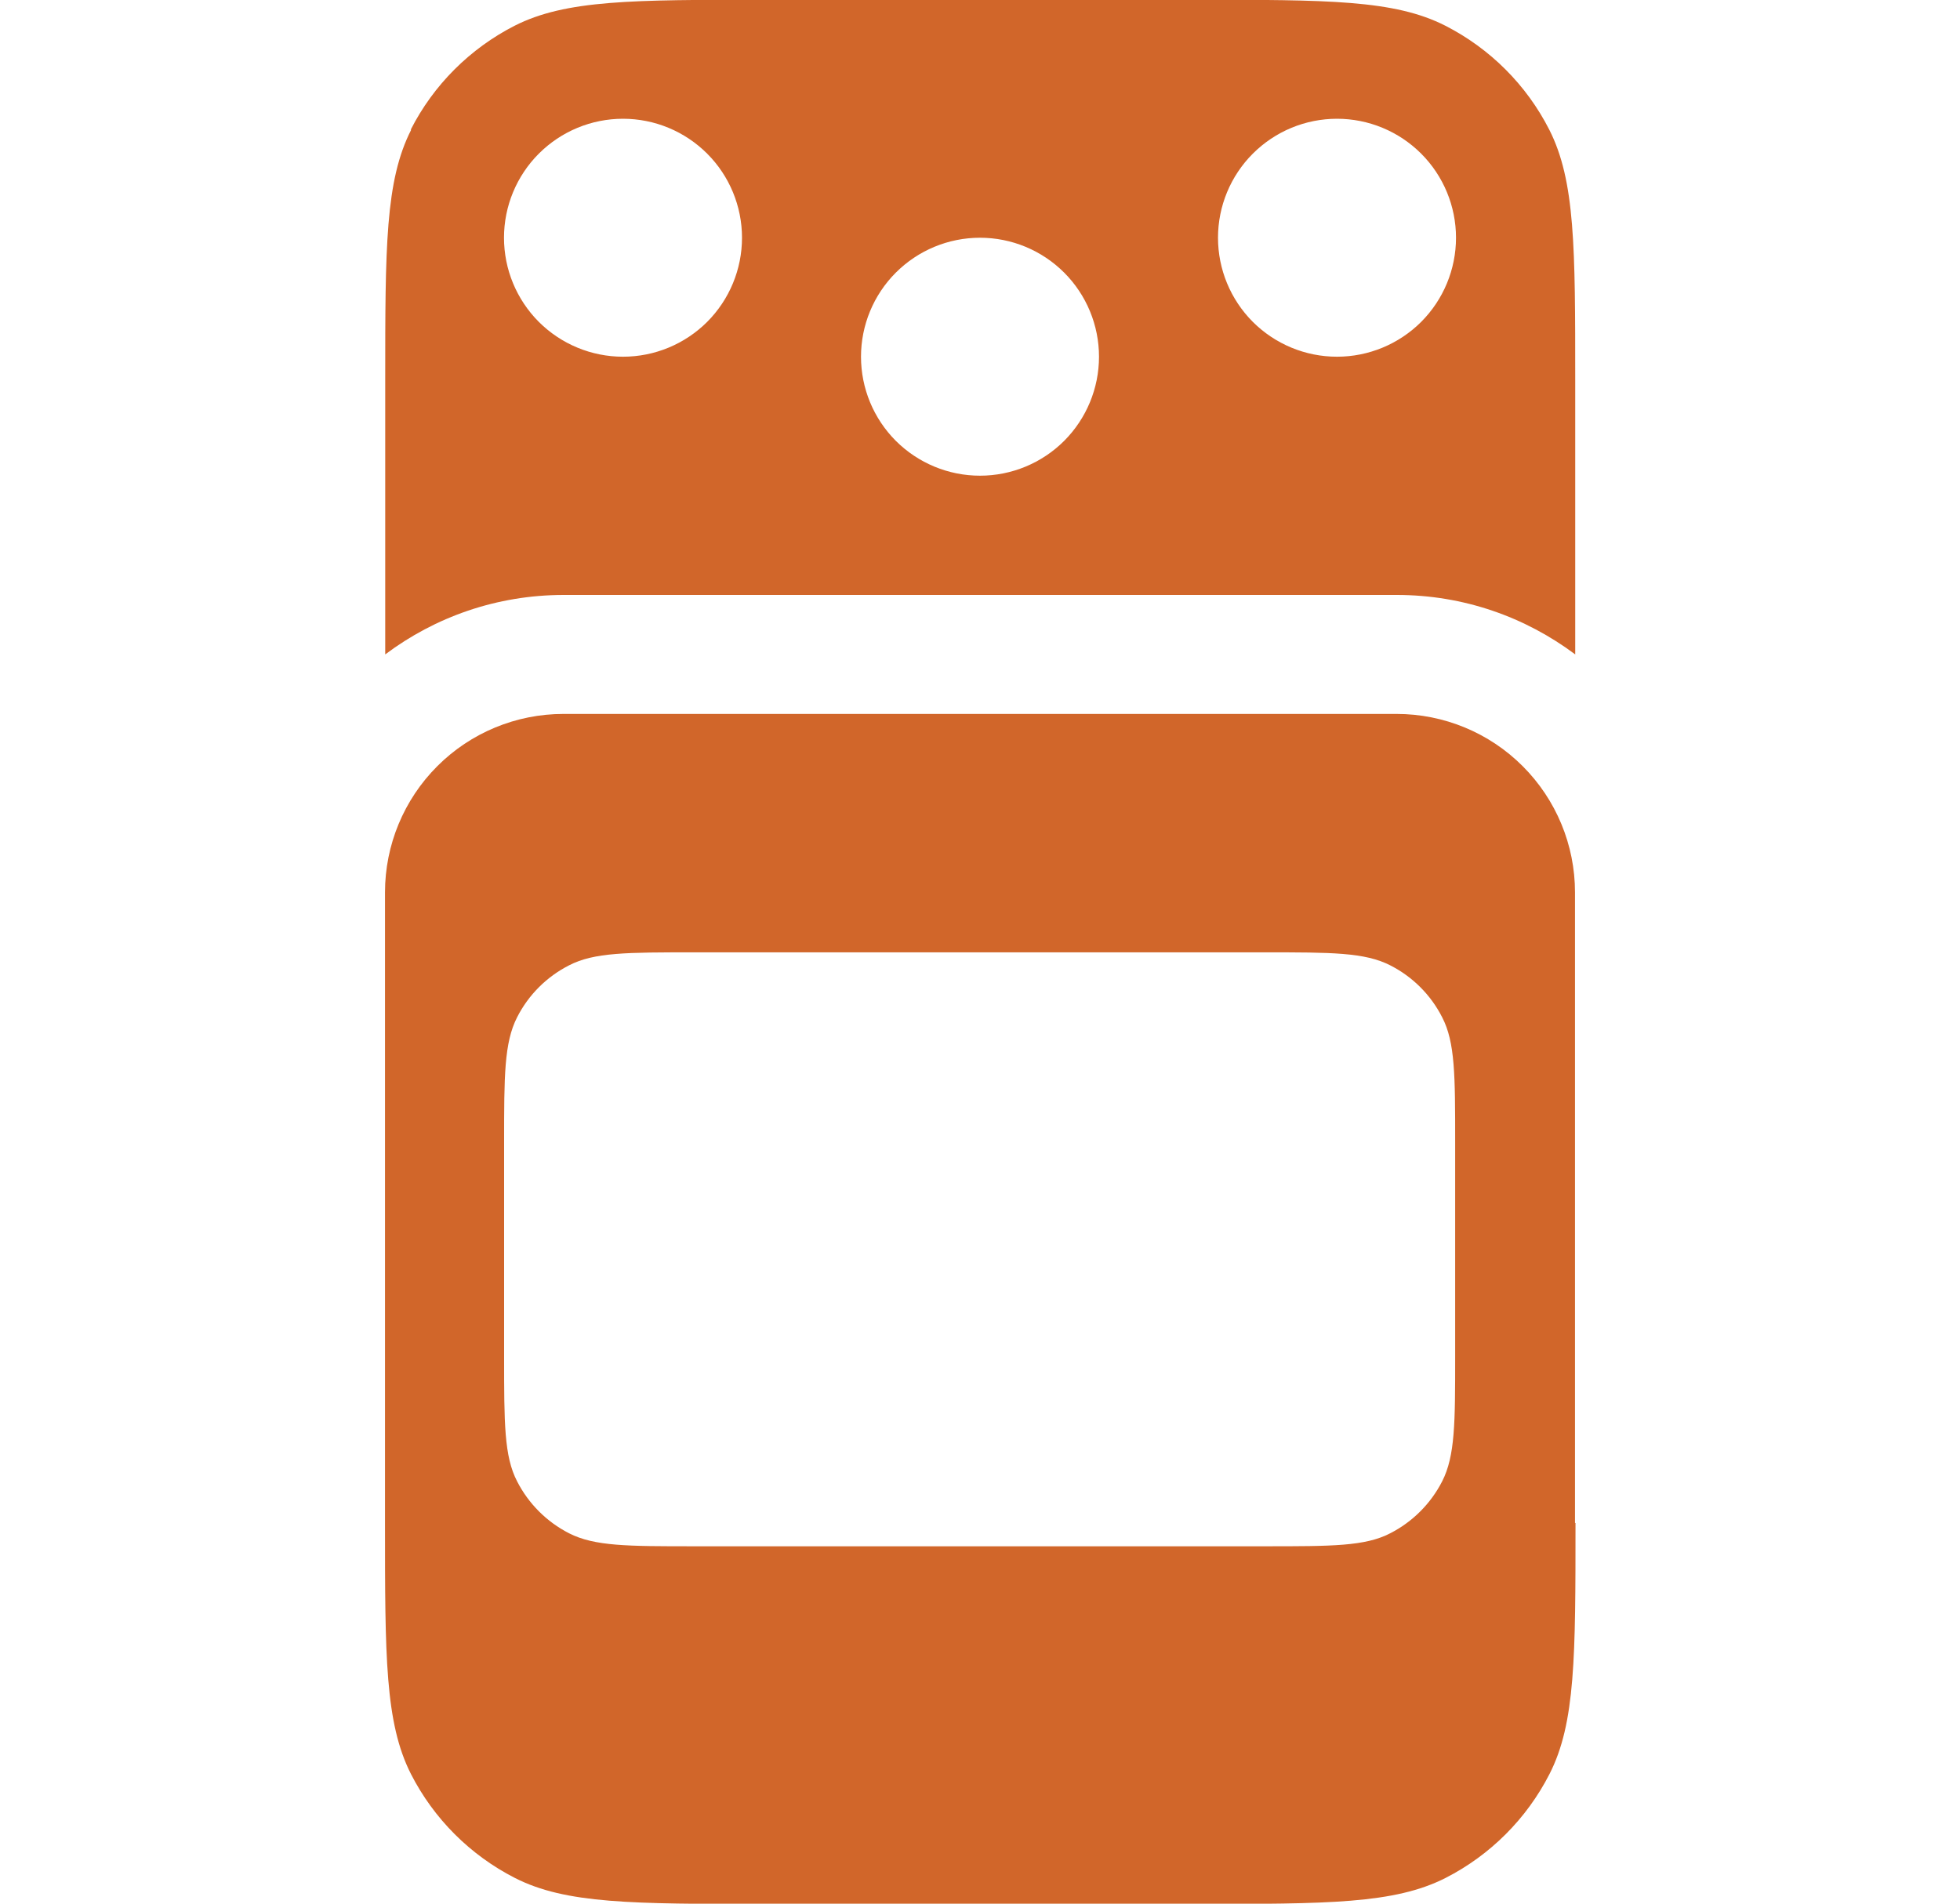 <svg width="35" height="34" viewBox="0 0 35 34" fill="none" xmlns="http://www.w3.org/2000/svg">
<g clip-path="url(#clip0_88_664)">
<path fill-rule="evenodd" clip-rule="evenodd" d="M7.343 2.317C6.879 3.226 6.879 4.416 6.879 6.8V11.688C7.768 11.021 8.87 10.626 10.067 10.626H24.942C26.138 10.626 27.237 11.021 28.129 11.688V6.8C28.129 4.42 28.129 3.23 27.666 2.317C27.259 1.517 26.608 0.867 25.809 0.459C24.899 -0.004 23.709 -0.004 21.325 -0.004H13.675C11.295 -0.004 10.105 -0.004 9.191 0.459C8.392 0.867 7.741 1.517 7.334 2.317H7.343ZM13.25 4.246C13.25 4.81 13.026 5.35 12.628 5.749C12.229 6.147 11.689 6.371 11.125 6.371C10.561 6.371 10.021 6.147 9.622 5.749C9.224 5.35 9 4.81 9 4.246C9 3.683 9.224 3.142 9.622 2.744C10.021 2.345 10.561 2.121 11.125 2.121C11.689 2.121 12.229 2.345 12.628 2.744C13.026 3.142 13.25 3.683 13.25 4.246ZM17.5 8.496C18.064 8.496 18.604 8.272 19.003 7.874C19.401 7.475 19.625 6.935 19.625 6.371C19.625 5.808 19.401 5.267 19.003 4.869C18.604 4.47 18.064 4.246 17.5 4.246C16.936 4.246 16.396 4.47 15.997 4.869C15.599 5.267 15.375 5.808 15.375 6.371C15.375 6.935 15.599 7.475 15.997 7.874C16.396 8.272 16.936 8.496 17.5 8.496ZM26 4.246C26 4.81 25.776 5.35 25.378 5.749C24.979 6.147 24.439 6.371 23.875 6.371C23.311 6.371 22.771 6.147 22.372 5.749C21.974 5.35 21.75 4.81 21.75 4.246C21.75 3.683 21.974 3.142 22.372 2.744C22.771 2.345 23.311 2.121 23.875 2.121C24.439 2.121 24.979 2.345 25.378 2.744C25.776 3.142 26 3.683 26 4.246ZM28.125 27.201V15.938C28.125 15.093 27.789 14.282 27.191 13.684C26.594 13.086 25.783 12.751 24.938 12.751H10.062C9.217 12.751 8.406 13.086 7.809 13.684C7.211 14.282 6.875 15.093 6.875 15.938V27.201C6.875 29.581 6.875 30.77 7.338 31.684C7.746 32.483 8.396 33.133 9.195 33.541C10.105 34.005 11.295 34.005 13.679 34.005H21.329C23.709 34.005 24.899 34.005 25.813 33.541C26.612 33.133 27.262 32.483 27.67 31.684C28.134 30.775 28.134 29.585 28.134 27.201H28.125ZM9.234 18.169C9.002 18.624 9.002 19.219 9.002 20.401V24.226C9.002 25.416 9.002 26.011 9.234 26.457C9.438 26.856 9.763 27.181 10.162 27.385C10.617 27.617 11.212 27.617 12.394 27.617H22.594C23.784 27.617 24.379 27.617 24.825 27.385C25.224 27.181 25.549 26.856 25.753 26.457C25.985 26.002 25.985 25.407 25.985 24.226V20.401C25.985 19.21 25.985 18.616 25.753 18.169C25.55 17.769 25.225 17.444 24.825 17.241C24.37 17.009 23.775 17.009 22.594 17.009H12.394C11.204 17.009 10.609 17.009 10.162 17.241C9.763 17.444 9.437 17.769 9.234 18.169Z" fill="#D1662A"/>
</g>
<defs>
<clipPath id="clip0_88_664">
<rect width="34" height="34" fill="white" transform="translate(0.5 0)"/>
</clipPath>
</defs>
</svg>
